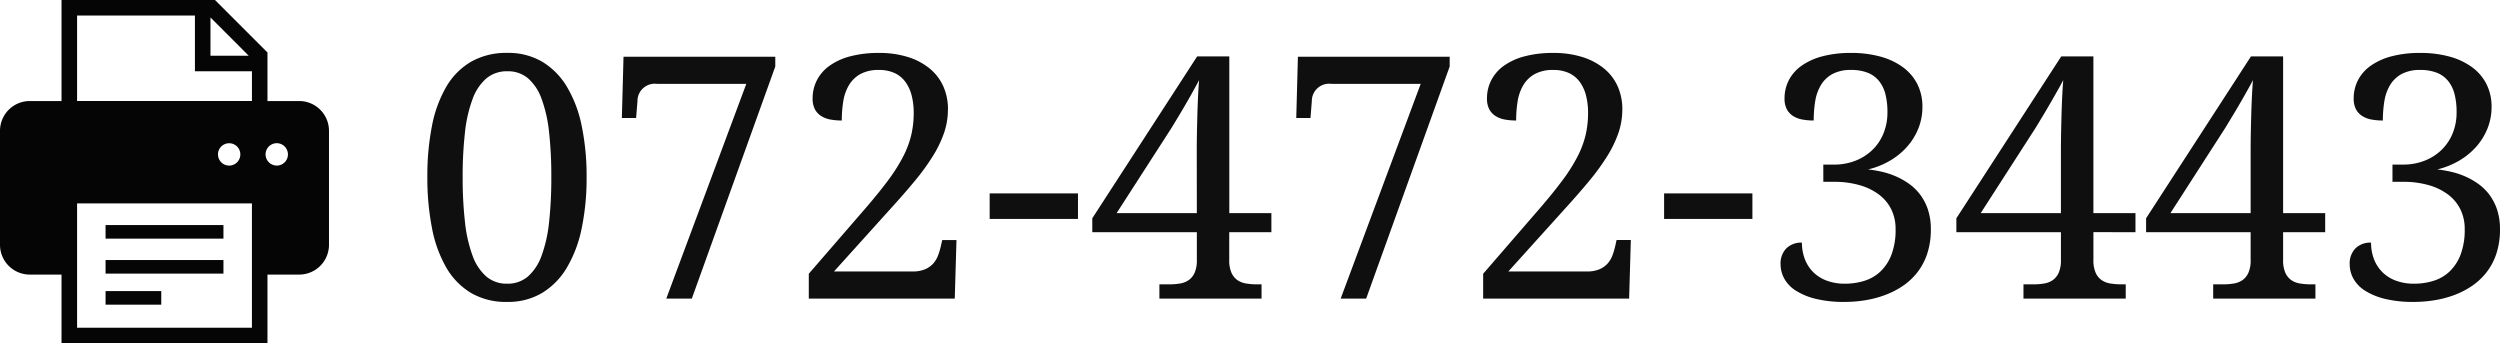 <svg height="50.576" viewBox="0 0 368.367 50.576" width="368.367" xmlns="http://www.w3.org/2000/svg"><path d="m-129.565-17.9a36.293 36.293 0 0 1 -.72 7.52 18.6 18.6 0 0 1 -2.185 5.811 10.743 10.743 0 0 1 -3.663 3.739 9.821 9.821 0 0 1 -5.151 1.318 10.2 10.2 0 0 1 -5.3-1.318 10.375 10.375 0 0 1 -3.65-3.735 18.571 18.571 0 0 1 -2.112-5.823 38.5 38.5 0 0 1 -.684-7.556 37.939 37.939 0 0 1 .684-7.52 18.266 18.266 0 0 1 2.112-5.762 10.2 10.2 0 0 1 3.662-3.687 10.465 10.465 0 0 1 5.334-1.294 9.851 9.851 0 0 1 5.115 1.294 10.627 10.627 0 0 1 3.65 3.687 18.291 18.291 0 0 1 2.185 5.774 36.378 36.378 0 0 1 .723 7.552zm-18.262 0a57.483 57.483 0 0 0 .342 6.628 20.718 20.718 0 0 0 1.111 4.932 7.364 7.364 0 0 0 2.026 3.076 4.588 4.588 0 0 0 3.064 1.064 4.576 4.576 0 0 0 3.076-1.062 7.426 7.426 0 0 0 2.014-3.076 20.366 20.366 0 0 0 1.1-4.932 59.59 59.59 0 0 0 .33-6.628 59.255 59.255 0 0 0 -.33-6.616 20.148 20.148 0 0 0 -1.1-4.907 7.291 7.291 0 0 0 -2-3.04 4.56 4.56 0 0 0 -3.04-1.038 4.692 4.692 0 0 0 -3.088 1.038 7.261 7.261 0 0 0 -2.039 3.04 20.074 20.074 0 0 0 -1.123 4.907 57.16 57.16 0 0 0 -.343 6.614zm30 17.9 11.792-31.641h-13.135a2.547 2.547 0 0 0 -2.9 2.541l-.2 2.49h-2.1l.244-9.033h22.363v1.44l-12.299 34.203zm41.5-27.856a10.6 10.6 0 0 1 -.562 3.418 16.815 16.815 0 0 1 -1.636 3.406 32.614 32.614 0 0 1 -2.625 3.625q-1.55 1.88-3.528 4.053l-8.437 9.354h11.548a4.69 4.69 0 0 0 1.855-.317 3.415 3.415 0 0 0 1.2-.83 3.729 3.729 0 0 0 .72-1.184 10.829 10.829 0 0 0 .427-1.4l.2-.9h2.1l-.252 8.631h-21.509v-3.662l8.35-9.644q2-2.319 3.357-4.15a25.076 25.076 0 0 0 2.185-3.455 14.125 14.125 0 0 0 1.2-3.174 14.136 14.136 0 0 0 .366-3.259 10.224 10.224 0 0 0 -.305-2.6 5.822 5.822 0 0 0 -.928-2 4.106 4.106 0 0 0 -1.587-1.294 5.338 5.338 0 0 0 -2.283-.452 5.526 5.526 0 0 0 -2.771.61 4.543 4.543 0 0 0 -1.672 1.636 6.7 6.7 0 0 0 -.83 2.368 17.53 17.53 0 0 0 -.22 2.832 9.145 9.145 0 0 1 -1.685-.146 3.774 3.774 0 0 1 -1.367-.525 2.644 2.644 0 0 1 -.916-1 3.346 3.346 0 0 1 -.33-1.575 5.846 5.846 0 0 1 .623-2.673 5.994 5.994 0 0 1 1.852-2.137 9.278 9.278 0 0 1 3.064-1.4 16.185 16.185 0 0 1 4.248-.5 13.987 13.987 0 0 1 4.248.6 9.492 9.492 0 0 1 3.2 1.685 7.214 7.214 0 0 1 2.013 2.615 8.259 8.259 0 0 1 .696 3.444zm6.152 16.113v-3.757h13.013v3.76zm35.3 1.953v4.1a4.5 4.5 0 0 0 .33 1.88 2.625 2.625 0 0 0 .879 1.086 3.154 3.154 0 0 0 1.306.5 9.959 9.959 0 0 0 1.587.122h.659v2.102h-15.052v-2.1h1.416a9.893 9.893 0 0 0 1.6-.122 3.145 3.145 0 0 0 1.294-.5 2.625 2.625 0 0 0 .879-1.086 4.5 4.5 0 0 0 .33-1.88v-4.1h-15.407v-2.051l15.454-23.854h4.736v23.1h6.2v2.803zm-4.785-12.061q0-1.1.024-2.417t.061-2.686q.037-1.367.1-2.722t.159-2.527q-.171.342-.488.916t-.711 1.287q-.4.708-.854 1.489t-.9 1.526q-.452.745-.842 1.392t-.684 1.086l-7.67 11.907h11.816zm21.203 21.851 11.792-31.641h-13.135a2.547 2.547 0 0 0 -2.905 2.541l-.2 2.49h-2.095l.244-9.033h22.363v1.44l-12.307 34.203zm41.5-27.856a10.6 10.6 0 0 1 -.562 3.418 16.815 16.815 0 0 1 -1.636 3.406 32.614 32.614 0 0 1 -2.625 3.625q-1.55 1.88-3.528 4.053l-8.442 9.354h11.55a4.69 4.69 0 0 0 1.855-.317 3.415 3.415 0 0 0 1.2-.83 3.729 3.729 0 0 0 .72-1.184 10.829 10.829 0 0 0 .425-1.408l.2-.9h2.1l-.252 8.639h-21.509v-3.662l8.35-9.644q2-2.319 3.357-4.15a25.076 25.076 0 0 0 2.185-3.455 14.125 14.125 0 0 0 1.2-3.174 14.136 14.136 0 0 0 .366-3.259 10.224 10.224 0 0 0 -.305-2.6 5.822 5.822 0 0 0 -.928-2 4.106 4.106 0 0 0 -1.587-1.294 5.338 5.338 0 0 0 -2.283-.452 5.526 5.526 0 0 0 -2.771.61 4.543 4.543 0 0 0 -1.672 1.636 6.7 6.7 0 0 0 -.83 2.368 17.53 17.53 0 0 0 -.22 2.832 9.145 9.145 0 0 1 -1.685-.146 3.774 3.774 0 0 1 -1.367-.525 2.644 2.644 0 0 1 -.916-1 3.346 3.346 0 0 1 -.33-1.575 5.846 5.846 0 0 1 .623-2.673 5.994 5.994 0 0 1 1.853-2.137 9.278 9.278 0 0 1 3.064-1.4 16.185 16.185 0 0 1 4.248-.5 13.987 13.987 0 0 1 4.248.6 9.492 9.492 0 0 1 3.2 1.685 7.214 7.214 0 0 1 2.012 2.615 8.259 8.259 0 0 1 .696 3.444zm6.157 16.113v-3.757h13.012v3.76zm26.659 9.543a9.537 9.537 0 0 0 2.832-.415 6.071 6.071 0 0 0 2.369-1.364 6.71 6.71 0 0 0 1.64-2.491 10.3 10.3 0 0 0 .61-3.784 6.48 6.48 0 0 0 -.623-2.869 6.1 6.1 0 0 0 -1.794-2.185 8.676 8.676 0 0 0 -2.856-1.4 13.274 13.274 0 0 0 -3.784-.5h-1.592v-2.539h1.587a8.531 8.531 0 0 0 3.088-.549 7.528 7.528 0 0 0 2.49-1.55 7.154 7.154 0 0 0 1.674-2.434 8.094 8.094 0 0 0 .61-3.21 10.592 10.592 0 0 0 -.293-2.612 5.08 5.08 0 0 0 -.94-1.953 4.059 4.059 0 0 0 -1.66-1.221 6.472 6.472 0 0 0 -2.454-.415 5.6 5.6 0 0 0 -2.783.61 4.517 4.517 0 0 0 -1.685 1.636 6.7 6.7 0 0 0 -.83 2.368 17.53 17.53 0 0 0 -.22 2.832 9.145 9.145 0 0 1 -1.685-.146 3.774 3.774 0 0 1 -1.367-.525 2.644 2.644 0 0 1 -.916-1 3.346 3.346 0 0 1 -.33-1.575 5.846 5.846 0 0 1 .623-2.673 5.953 5.953 0 0 1 1.868-2.136 9.425 9.425 0 0 1 3.076-1.4 16.185 16.185 0 0 1 4.248-.5 16 16 0 0 1 4.3.537 10.114 10.114 0 0 1 3.308 1.55 7.046 7.046 0 0 1 2.136 2.49 7.311 7.311 0 0 1 .757 3.381 8.435 8.435 0 0 1 -.6 3.174 9.185 9.185 0 0 1 -1.672 2.7 10.334 10.334 0 0 1 -2.539 2.063 11.726 11.726 0 0 1 -3.2 1.27 17.874 17.874 0 0 1 1.978.33 11.63 11.63 0 0 1 2.075.671 10.885 10.885 0 0 1 1.965 1.1 7.412 7.412 0 0 1 1.66 1.611 7.78 7.78 0 0 1 1.147 2.209 9.067 9.067 0 0 1 .427 2.917 11.162 11.162 0 0 1 -.537 3.589 9.108 9.108 0 0 1 -1.477 2.771 9.511 9.511 0 0 1 -2.185 2.014 12.373 12.373 0 0 1 -2.659 1.335 15.537 15.537 0 0 1 -2.906.744 19.02 19.02 0 0 1 -2.93.232 17.471 17.471 0 0 1 -4.247-.451 9.762 9.762 0 0 1 -2.942-1.208 4.97 4.97 0 0 1 -1.709-1.77 4.373 4.373 0 0 1 -.549-2.112 3.159 3.159 0 0 1 .854-2.356 3.127 3.127 0 0 1 2.295-.842 6.712 6.712 0 0 0 .427 2.429 5.432 5.432 0 0 0 1.233 1.917 5.583 5.583 0 0 0 1.99 1.257 7.531 7.531 0 0 0 2.697.448zm36.6-7.593v4.1a4.5 4.5 0 0 0 .33 1.88 2.625 2.625 0 0 0 .879 1.086 3.154 3.154 0 0 0 1.306.5 9.959 9.959 0 0 0 1.587.122h.659v2.105h-15.067v-2.1h1.416a9.893 9.893 0 0 0 1.6-.122 3.145 3.145 0 0 0 1.294-.5 2.625 2.625 0 0 0 .879-1.086 4.5 4.5 0 0 0 .33-1.88v-4.1h-15.406v-2.051l15.454-23.854h4.736v23.1h6.2v2.803zm-4.788-12.058q0-1.1.024-2.417t.061-2.686q.037-1.367.1-2.722t.159-2.527q-.171.342-.488.916t-.727 1.287q-.4.708-.854 1.489t-.9 1.526q-.452.745-.842 1.392t-.684 1.086l-7.666 11.907h11.817zm32.739 12.061v4.1a4.5 4.5 0 0 0 .33 1.88 2.625 2.625 0 0 0 .879 1.086 3.154 3.154 0 0 0 1.306.5 9.959 9.959 0 0 0 1.587.122h.659v2.102h-15.064v-2.1h1.416a9.893 9.893 0 0 0 1.6-.122 3.145 3.145 0 0 0 1.294-.5 2.625 2.625 0 0 0 .879-1.086 4.5 4.5 0 0 0 .33-1.88v-4.1h-15.406v-2.051l15.454-23.853h4.736v23.1h6.2v2.802zm-4.785-12.061q0-1.1.024-2.417t.061-2.686q.037-1.367.1-2.722t.159-2.527q-.171.342-.488.916t-.723 1.287q-.4.708-.854 1.489t-.904 1.521q-.452.745-.842 1.392t-.684 1.086l-7.665 11.912h11.816zm24.097 19.651a9.537 9.537 0 0 0 2.832-.415 6.071 6.071 0 0 0 2.368-1.367 6.71 6.71 0 0 0 1.636-2.49 10.3 10.3 0 0 0 .61-3.784 6.48 6.48 0 0 0 -.623-2.869 6.1 6.1 0 0 0 -1.794-2.185 8.676 8.676 0 0 0 -2.856-1.4 13.274 13.274 0 0 0 -3.784-.5h-1.587v-2.539h1.587a8.531 8.531 0 0 0 3.089-.551 7.528 7.528 0 0 0 2.49-1.55 7.155 7.155 0 0 0 1.672-2.429 8.094 8.094 0 0 0 .61-3.21 10.592 10.592 0 0 0 -.293-2.612 5.08 5.08 0 0 0 -.94-1.953 4.059 4.059 0 0 0 -1.66-1.221 6.472 6.472 0 0 0 -2.454-.415 5.6 5.6 0 0 0 -2.783.61 4.517 4.517 0 0 0 -1.685 1.636 6.7 6.7 0 0 0 -.83 2.368 17.53 17.53 0 0 0 -.22 2.832 9.144 9.144 0 0 1 -1.685-.146 3.774 3.774 0 0 1 -1.367-.525 2.644 2.644 0 0 1 -.916-1 3.346 3.346 0 0 1 -.33-1.575 5.846 5.846 0 0 1 .623-2.673 5.953 5.953 0 0 1 1.868-2.137 9.425 9.425 0 0 1 3.076-1.4 16.185 16.185 0 0 1 4.248-.5 16 16 0 0 1 4.3.537 10.114 10.114 0 0 1 3.308 1.55 7.046 7.046 0 0 1 2.136 2.49 7.311 7.311 0 0 1 .757 3.381 8.435 8.435 0 0 1 -.6 3.174 9.185 9.185 0 0 1 -1.672 2.7 10.333 10.333 0 0 1 -2.539 2.063 11.726 11.726 0 0 1 -3.2 1.27 17.874 17.874 0 0 1 1.978.33 11.63 11.63 0 0 1 2.075.671 10.885 10.885 0 0 1 1.965 1.1 7.412 7.412 0 0 1 1.66 1.611 7.78 7.78 0 0 1 1.147 2.209 9.067 9.067 0 0 1 .427 2.917 11.161 11.161 0 0 1 -.537 3.589 9.108 9.108 0 0 1 -1.477 2.771 9.511 9.511 0 0 1 -2.185 2.014 12.373 12.373 0 0 1 -2.661 1.343 15.537 15.537 0 0 1 -2.906.736 19.02 19.02 0 0 1 -2.93.232 17.471 17.471 0 0 1 -4.248-.452 9.762 9.762 0 0 1 -2.942-1.208 4.97 4.97 0 0 1 -1.709-1.77 4.373 4.373 0 0 1 -.549-2.112 3.159 3.159 0 0 1 .854-2.356 3.127 3.127 0 0 1 2.295-.842 6.712 6.712 0 0 0 .427 2.429 5.432 5.432 0 0 0 1.233 1.917 5.583 5.583 0 0 0 1.99 1.257 7.531 7.531 0 0 0 2.701.449z" fill="#0f0f0f" transform="translate(215.999 44)"/><g fill="#050505" transform="translate(-10.642)"><path d="m91.1 171.553h17.369v2h-17.369z" transform="translate(-64.903 -138.391)"/><path d="m91.1 198.209h17.369v2h-17.369z" transform="translate(-64.903 -159.894)"/><path d="m91.1 221.9h8.207v2h-8.207z" transform="translate(-64.903 -179.009)"/><path d="m57.83 16.174a4.386 4.386 0 0 0 -3.106-1.287h-4.672v-7.155l-7.733-7.732h-22.612v14.887h-4.673a4.391 4.391 0 0 0 -4.392 4.393v16.788a4.388 4.388 0 0 0 4.392 4.391h4.673v10.117h30.345v-10.117h4.673a4.391 4.391 0 0 0 4.392-4.392v-16.788a4.385 4.385 0 0 0 -1.286-3.105zm-16.176-13.601 5.633 5.635h-5.633zm6.107 45.714h-25.761v-8.971-9.35h25.761v18.32zm-5-25.539a1.647 1.647 0 1 1 1.649 1.652 1.647 1.647 0 0 1 -1.647-1.651zm5-7.862h-25.761v-12.595h17.364v8.209h8.4v4.39zm3.66 9.508a1.647 1.647 0 1 1 1.647-1.647 1.647 1.647 0 0 1 -1.646 1.653z"/></g></svg>